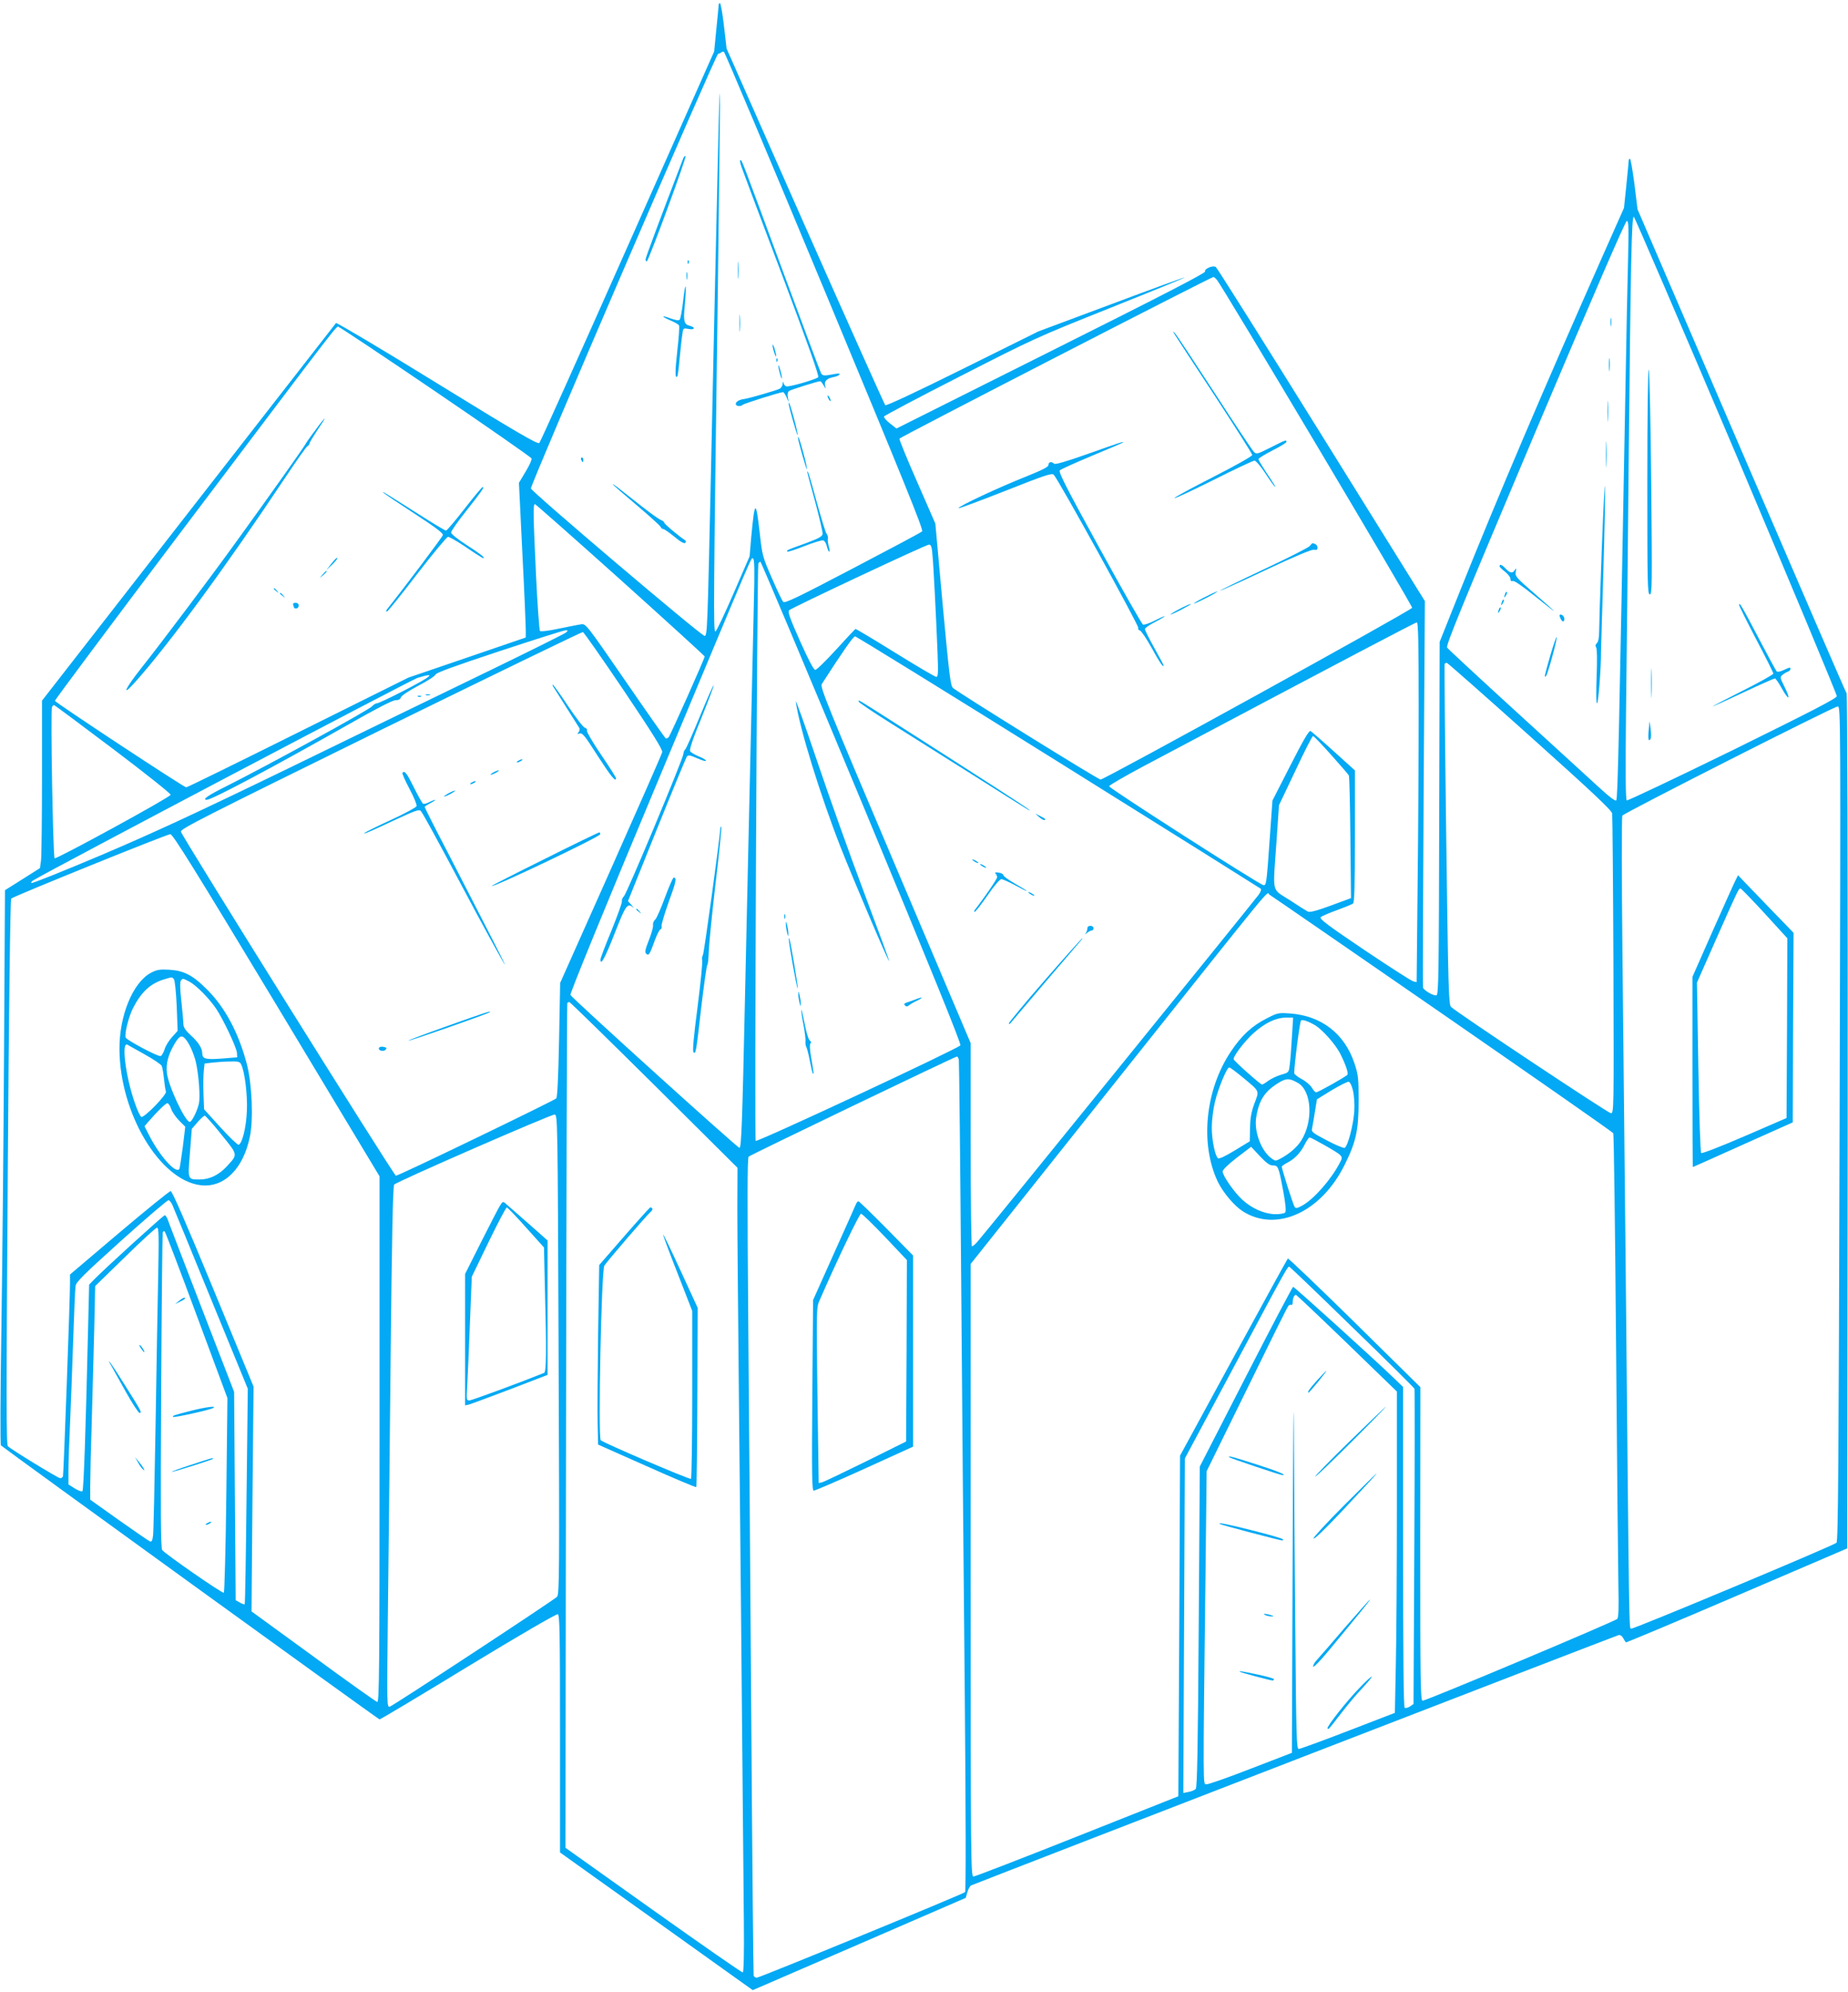 <?xml version="1.0" standalone="no"?>
<!DOCTYPE svg PUBLIC "-//W3C//DTD SVG 20010904//EN"
 "http://www.w3.org/TR/2001/REC-SVG-20010904/DTD/svg10.dtd">
<svg version="1.0" xmlns="http://www.w3.org/2000/svg"
 width="1188pt" height="1280pt" viewBox="0 0 1188 1280"
 preserveAspectRatio="xMidYMid meet">
<g transform="translate(0,1280) scale(0.1,-0.1)"
fill="#03a9f4" stroke="none">
<path d="M4620 12768 c0 -7 -7 -77 -15 -156 l-14 -143 -556 -1252 c-306 -689
-561 -1258 -568 -1264 -10 -10 -143 67 -656 383 -353 218 -647 392 -651 388
-4 -5 -431 -553 -949 -1218 l-941 -1209 0 -486 c0 -267 -3 -510 -6 -538 l-7
-52 -112 -71 -113 -71 -6 -1037 c-3 -570 -11 -1371 -17 -1780 -7 -428 -8 -747
-3 -751 33 -29 2427 -1761 2434 -1761 6 0 262 153 570 341 322 196 567 338
576 335 12 -5 14 -114 14 -768 l0 -763 619 -442 620 -443 684 296 685 297 11
37 c6 21 17 40 24 43 177 71 4151 1607 4163 1609 11 2 23 -7 29 -20 7 -12 14
-24 17 -27 2 -2 323 132 714 300 l709 304 3 2742 c1 1629 -2 2746 -7 2753 -5
6 -309 709 -676 1561 l-668 1550 -20 163 c-12 89 -24 162 -29 162 -4 0 -8 -6
-8 -14 0 -7 -7 -78 -15 -158 l-15 -144 -131 -295 c-390 -879 -679 -1558 -918
-2154 l-136 -340 -3 -1133 c-2 -983 -4 -1133 -17 -1138 -16 -7 -81 30 -87 49
-2 6 0 568 4 1248 l8 1236 -665 1069 c-366 588 -671 1073 -679 1078 -19 13
-76 -12 -69 -29 3 -10 -284 -158 -990 -511 l-994 -498 -42 33 c-23 18 -40 38
-38 44 2 6 221 122 488 258 473 242 495 252 966 440 266 106 481 194 479 196
-1 2 -214 -75 -472 -172 l-469 -175 -488 -242 c-300 -149 -491 -238 -496 -232
-5 5 -237 523 -515 1150 l-505 1142 -17 146 c-9 80 -21 146 -26 146 -4 0 -8
-6 -8 -12z m682 -1838 c509 -1224 636 -1536 626 -1545 -7 -7 -208 -114 -447
-239 -353 -185 -436 -225 -446 -214 -7 7 -40 76 -73 153 -60 137 -62 145 -78
290 -25 218 -32 213 -55 -30 l-10 -120 -104 -240 c-57 -132 -109 -241 -116
-244 -14 -4 -12 186 17 2292 8 631 14 1155 12 1165 -2 9 -7 -136 -11 -323 -4
-187 -14 -626 -22 -975 -8 -349 -19 -869 -25 -1155 -22 -993 -23 -1029 -40
-1032 -18 -3 -1114 927 -1117 948 -4 22 1190 2794 1204 2794 6 0 15 3 19 8 4
4 12 6 18 4 5 -2 297 -693 648 -1537z m5860 -1055 c356 -842 647 -1539 646
-1549 -2 -15 -160 -96 -671 -348 -368 -180 -674 -325 -679 -322 -8 5 -9 174
-5 568 4 309 12 1029 17 1601 13 1288 19 1587 33 1582 5 -1 302 -691 659
-1532z m-696 1253 c-4 -139 -11 -494 -16 -788 -42 -2295 -50 -2674 -60 -2684
-6 -6 -47 25 -102 76 -51 47 -291 266 -533 487 -242 221 -445 409 -452 419 -9
14 87 248 565 1380 372 879 581 1362 590 1362 12 0 13 -41 8 -252z m-2644
-125 c36 -42 1259 -2095 1256 -2109 -3 -16 -1978 -1104 -2003 -1104 -15 0
-922 563 -949 589 -16 16 -24 84 -66 537 l-47 519 -117 268 c-65 147 -116 273
-114 278 3 9 2004 1039 2019 1039 3 0 13 -8 21 -17z m-5017 -723 c334 -227
609 -419 612 -426 3 -8 -14 -46 -38 -85 l-43 -72 22 -451 c13 -248 22 -472 22
-497 l0 -46 -377 -129 -378 -129 -708 -352 c-389 -194 -713 -353 -720 -353
-15 0 -840 544 -844 556 -1 5 358 486 798 1069 1100 1456 1008 1338 1029 1332
10 -3 291 -190 625 -417z m1184 -1206 c297 -267 541 -489 541 -493 0 -13 -219
-503 -231 -518 -6 -7 -15 -10 -20 -8 -4 3 -122 170 -260 371 -249 361 -253
366 -283 362 -17 -3 -82 -15 -143 -28 -71 -15 -116 -20 -122 -15 -4 6 -16 165
-25 355 -18 389 -20 460 -7 460 4 0 252 -219 550 -486z m2005 164 c7 -69 23
-383 33 -630 5 -133 4 -158 -8 -158 -8 0 -127 70 -264 155 -137 85 -252 154
-256 153 -3 -2 -59 -61 -124 -133 -65 -71 -125 -130 -134 -130 -10 0 -42 60
-98 185 -66 149 -80 187 -70 198 18 17 878 421 899 422 13 0 18 -13 22 -62z
m-1148 -325 c-29 -1266 -43 -1906 -57 -2533 -17 -792 -23 -953 -35 -957 -10
-3 -1071 956 -1087 983 -4 8 211 535 559 1366 658 1575 600 1438 615 1438 9 0
11 -68 5 -297z m694 -1270 c443 -1066 640 -1551 634 -1561 -14 -21 -1306 -624
-1316 -614 -9 9 9 3682 17 3710 3 6 8 12 13 12 5 0 298 -696 652 -1547z m3580
604 c0 -305 -3 -825 -7 -1156 l-6 -603 -21 5 c-12 2 -153 93 -314 201 -230
155 -291 200 -282 211 6 7 52 27 103 45 51 19 98 38 105 43 9 7 12 106 12 433
l0 423 -136 123 c-75 68 -142 126 -149 130 -9 6 -46 -57 -129 -220 l-116 -227
-15 -210 c-23 -331 -24 -337 -44 -333 -28 5 -991 622 -991 635 0 6 98 63 218
127 1373 728 1749 925 1760 926 9 0 12 -117 12 -553z m-5480 489 c-8 -8 -238
-122 -510 -254 -272 -132 -844 -409 -1270 -617 -604 -293 -872 -417 -1213
-562 -241 -102 -441 -182 -445 -178 -4 3 2 12 13 18 122 73 2429 1288 2468
1300 128 40 98 13 -97 -87 -81 -42 -155 -76 -163 -76 -8 0 -22 -9 -31 -19 -22
-25 -659 -374 -939 -515 -117 -58 -157 -86 -123 -86 32 0 438 216 910 484 179
102 284 156 303 156 19 0 30 6 34 18 2 10 50 42 114 76 60 31 109 64 109 71 0
10 129 57 408 149 224 74 416 135 427 135 17 1 17 -1 5 -13z m371 -375 c184
-274 250 -379 246 -395 -2 -11 -151 -350 -330 -752 l-326 -731 -7 -367 c-5
-246 -11 -369 -18 -375 -27 -21 -1021 -501 -1031 -497 -15 5 -1378 2185 -1382
2211 -4 18 145 93 1284 653 708 347 1293 631 1300 630 7 -2 125 -171 264 -377z
m2793 -458 c710 -443 1295 -810 1300 -814 6 -6 0 -22 -14 -41 -38 -51 -1779
-2200 -1808 -2230 -14 -16 -29 -28 -34 -28 -4 0 -8 294 -8 653 l0 653 -485
1143 c-442 1042 -484 1146 -472 1165 138 214 202 306 214 306 8 0 596 -363
1307 -807z m3030 167 c399 -357 526 -477 530 -498 2 -15 6 -454 8 -977 3 -945
3 -950 -17 -949 -18 1 -989 646 -1027 683 -15 15 -18 111 -31 1106 -8 600 -12
1093 -10 1098 2 4 8 7 14 7 5 0 245 -212 533 -470z m-9105 -85 c205 -155 370
-286 368 -293 -3 -16 -734 -415 -746 -408 -10 7 -27 947 -17 971 3 9 10 15 15
13 5 -2 176 -129 380 -283z m11097 -2407 c-6 -2186 -9 -2685 -20 -2693 -28
-22 -1307 -557 -1320 -552 -14 6 -12 -86 -36 2402 -6 578 -15 1446 -20 1929
-5 484 -5 886 -1 894 10 17 1359 701 1385 702 19 0 19 -48 12 -2682z m-3269
2371 c59 -66 111 -126 114 -132 4 -7 8 -187 10 -401 l4 -388 -130 -48 c-96
-35 -135 -45 -148 -38 -10 5 -63 38 -117 74 -118 76 -108 32 -84 374 l16 235
106 223 c57 122 108 222 113 222 4 0 57 -54 116 -121z m-6779 -1609 l662
-1100 0 -1691 c0 -1484 -2 -1690 -15 -1687 -8 2 -193 133 -411 293 l-397 289
6 723 7 722 -259 628 c-179 433 -264 628 -274 628 -8 0 -157 -121 -331 -268
l-316 -268 0 -57 c0 -101 -41 -1227 -45 -1239 -2 -7 -10 -13 -18 -13 -13 0
-311 182 -336 205 -11 11 -11 283 -1 1762 7 1035 16 1752 22 1758 13 14 999
413 1023 414 16 0 150 -215 683 -1099z m7495 -56 c600 -415 1095 -760 1098
-767 4 -7 12 -622 18 -1367 6 -745 13 -1441 15 -1547 3 -136 1 -196 -7 -207
-13 -15 -1227 -526 -1252 -526 -13 0 -15 119 -15 1008 l1 1007 -423 417 c-233
229 -426 413 -429 410 -4 -4 -161 -290 -350 -637 l-343 -630 -5 -1095 -6
-1094 -650 -258 c-357 -142 -658 -258 -667 -258 -17 0 -18 100 -18 1969 l0
1968 891 1119 c1118 1404 1005 1267 1030 1254 11 -6 511 -351 1112 -766z
m-5068 -456 l536 -533 -1 -265 c0 -146 5 -683 10 -1195 8 -788 18 -1782 32
-3389 2 -207 -1 -320 -7 -322 -5 -2 -264 178 -575 399 l-565 402 4 2710 c2
1491 6 2713 8 2718 2 4 8 7 13 7 5 0 250 -240 545 -532z m1959 160 c2 -13 9
-646 15 -1408 6 -762 16 -1958 23 -2658 7 -773 8 -1276 2 -1282 -13 -13 -1321
-550 -1339 -550 -9 0 -17 6 -20 13 -2 6 -9 730 -15 1607 -6 877 -15 2056 -20
2620 -6 778 -6 1028 3 1037 12 11 1326 643 1339 643 4 0 10 -10 12 -22z
m-2573 -1893 c6 -1416 5 -1541 -10 -1557 -24 -24 -1053 -700 -1075 -706 -19
-5 -19 6 -13 549 4 305 12 1058 18 1674 8 792 15 1124 23 1132 18 20 1009 452
1031 450 20 -2 20 -12 26 -1542z m-2484 964 c6 -13 118 -285 248 -604 l238
-580 -8 -690 c-4 -379 -9 -692 -12 -695 -2 -2 -16 2 -31 11 l-27 15 -5 669 -5
670 -209 540 c-114 297 -213 552 -218 568 -6 15 -14 27 -19 27 -9 0 -389 -346
-455 -414 l-31 -32 -7 -290 c-15 -649 -28 -1029 -36 -1037 -4 -5 -26 3 -49 17
l-41 26 0 93 c0 50 5 182 10 292 5 110 14 349 20 530 6 182 13 344 16 361 3
25 54 75 296 293 160 144 296 260 302 258 6 -2 16 -14 23 -28z m-90 -456 c-4
-170 -11 -605 -17 -968 -6 -363 -13 -679 -16 -703 -4 -33 -9 -42 -20 -38 -8 3
-98 65 -200 137 l-184 131 0 91 c0 51 4 238 10 417 5 179 12 447 16 595 l6
270 192 187 c105 103 197 187 205 188 12 0 13 -46 8 -307z m248 -258 l197
-530 -7 -623 c-4 -342 -12 -625 -16 -628 -10 -6 -374 247 -396 274 -10 12 -11
234 -7 1021 3 553 8 1012 10 1020 3 9 8 11 14 5 4 -5 97 -247 205 -539z m7429
-75 c218 -211 397 -389 399 -395 2 -5 2 -464 -1 -1018 l-5 -1008 -23 -16 c-13
-8 -28 -12 -34 -8 -7 4 -10 331 -10 1033 l0 1028 -62 60 c-119 115 -637 584
-645 584 -4 0 -141 -260 -304 -578 l-296 -577 -7 -1030 c-5 -787 -10 -1033
-19 -1042 -7 -7 -27 -16 -46 -19 l-34 -7 5 1075 5 1075 318 594 c350 655 343
642 355 637 5 -2 187 -176 404 -388z m-33 -104 l319 -309 0 -732 c0 -403 -3
-867 -7 -1033 l-6 -300 -301 -116 c-166 -64 -308 -116 -317 -116 -14 0 -16 75
-22 752 -4 413 -8 999 -9 1302 -2 303 -5 -41 -8 -764 l-5 -1315 -265 -102
c-146 -57 -274 -102 -285 -100 -22 2 -22 -60 -5 1372 l7 640 258 525 c141 289
261 531 267 537 6 7 14 10 19 7 5 -3 9 4 9 15 0 28 11 52 22 49 5 -2 153 -142
329 -312z"/>
<path d="M4391 11779 c-144 -376 -241 -635 -241 -646 0 -7 3 -13 8 -13 10 0
257 669 249 677 -4 3 -11 -5 -16 -18z"/>
<path d="M4772 11713 c11 -32 128 -343 260 -692 163 -435 235 -638 228 -645
-15 -15 -190 -65 -205 -59 -8 2 -16 12 -18 21 -3 12 -5 10 -6 -5 0 -12 -9 -26
-18 -31 -21 -11 -198 -62 -227 -66 -33 -4 -56 -17 -56 -32 0 -15 31 -19 46 -5
8 8 241 81 258 81 4 0 14 -15 22 -32 l15 -33 -6 31 c-4 19 -1 34 7 41 11 8
185 63 201 63 4 0 13 -12 22 -27 13 -24 15 -24 10 -5 -9 30 9 50 51 58 19 3
37 11 41 17 4 7 -7 8 -33 3 -63 -12 -76 -12 -85 4 -5 8 -112 294 -238 635
-289 783 -271 735 -282 735 -5 0 1 -26 13 -57z"/>
<path d="M4744 11065 c0 -49 1 -71 3 -48 2 23 2 64 0 90 -2 26 -3 8 -3 -42z"/>
<path d="M4421 11114 c0 -11 3 -14 6 -6 3 7 2 16 -1 19 -3 4 -6 -2 -5 -13z"/>
<path d="M4413 11025 c0 -22 2 -30 4 -17 2 12 2 30 0 40 -3 9 -5 -1 -4 -23z"/>
<path d="M4392 10870 c-7 -63 -17 -119 -23 -125 -6 -6 -26 -3 -56 8 -63 23
-66 15 -4 -12 27 -11 53 -26 56 -32 4 -5 -1 -79 -11 -164 -15 -136 -15 -180 0
-164 3 3 10 54 15 114 6 61 13 130 17 153 5 44 6 44 40 38 40 -8 48 10 9 20
-38 9 -43 30 -33 129 5 50 8 104 6 120 -2 17 -9 -22 -16 -85z"/>
<path d="M4754 10725 c0 -49 1 -71 3 -48 2 23 2 64 0 90 -2 26 -3 8 -3 -42z"/>
<path d="M4971 10554 c6 -21 13 -41 16 -44 9 -9 -9 65 -18 74 -4 5 -3 -8 2
-30z"/>
<path d="M4991 10484 c0 -11 3 -14 6 -6 3 7 2 16 -1 19 -3 4 -6 -2 -5 -13z"/>
<path d="M5006 10430 c4 -19 11 -44 15 -55 6 -14 7 -9 3 15 -4 19 -11 44 -15
55 -6 14 -7 9 -3 -15z"/>
<path d="M5320 10255 c0 -5 5 -17 10 -25 5 -8 10 -10 10 -5 0 6 -5 17 -10 25
-5 8 -10 11 -10 5z"/>
<path d="M5070 10206 c0 -17 54 -206 57 -202 3 2 -7 49 -22 103 -24 89 -35
119 -35 99z"/>
<path d="M5130 9986 c0 -17 54 -206 57 -202 3 2 -7 49 -22 103 -24 89 -35 119
-35 99z"/>
<path d="M3736 9845 c4 -8 8 -15 10 -15 2 0 4 7 4 15 0 8 -4 15 -10 15 -5 0
-7 -7 -4 -15z"/>
<path d="M5190 9765 c0 -4 23 -91 51 -192 27 -102 49 -194 47 -205 -2 -16 -26
-29 -113 -61 -117 -42 -121 -44 -113 -52 3 -3 53 13 111 36 58 23 112 39 120
36 8 -3 18 -19 22 -36 4 -17 10 -33 15 -36 5 -3 4 11 -1 30 -6 20 -9 44 -7 54
2 10 -2 24 -9 32 -6 8 -34 100 -63 204 -47 173 -60 213 -60 190z"/>
<path d="M3940 9687 c0 -3 68 -62 151 -132 83 -70 153 -134 156 -141 3 -8 10
-14 17 -14 6 0 38 -22 71 -49 39 -33 63 -46 70 -40 6 7 6 12 -1 17 -45 30
-134 105 -134 113 0 5 -11 14 -23 18 -13 5 -68 45 -123 88 -162 128 -184 145
-184 140z"/>
<path d="M10590 9707 c0 -660 1 -727 16 -727 15 0 15 63 9 718 -4 394 -11 721
-16 727 -5 5 -9 -294 -9 -718z"/>
<path d="M11180 8912 c0 -6 50 -106 110 -221 61 -115 110 -214 110 -220 0 -6
-89 -56 -197 -110 -109 -55 -195 -100 -192 -100 3 -1 92 40 197 89 106 50 197
90 202 90 5 0 26 -30 46 -67 46 -81 57 -69 15 15 -28 56 -29 61 -13 74 9 8 25
18 35 21 9 4 17 11 17 17 0 13 -3 13 -45 -7 -22 -10 -39 -13 -44 -7 -5 5 -57
101 -116 214 -108 206 -125 234 -125 212z"/>
<path d="M10614 8410 c0 -85 2 -120 3 -77 2 42 2 112 0 155 -1 42 -3 7 -3 -78z"/>
<path d="M10599 8110 c-6 -59 -1 -81 12 -58 4 8 4 36 0 64 l-7 49 -5 -55z"/>
<path d="M10353 10730 c0 -25 2 -35 4 -22 2 12 2 32 0 45 -2 12 -4 2 -4 -23z"/>
<path d="M10343 10455 c0 -38 2 -53 4 -32 2 20 2 52 0 70 -2 17 -4 1 -4 -38z"/>
<path d="M10334 10155 c0 -60 1 -84 3 -52 2 32 2 81 0 110 -2 29 -3 3 -3 -58z"/>
<path d="M10324 9880 c0 -74 1 -105 3 -67 2 37 2 97 0 135 -2 37 -3 6 -3 -68z"/>
<path d="M10297 9270 c-10 -261 -17 -501 -17 -532 0 -36 -5 -62 -14 -71 -10
-9 -11 -18 -5 -28 6 -8 7 -82 3 -186 -4 -109 -3 -173 3 -173 8 0 26 232 25
330 0 14 7 241 15 505 8 264 13 514 11 555 -2 41 -11 -139 -21 -400z"/>
<path d="M9640 9161 c0 -5 16 -21 35 -35 19 -15 35 -36 35 -46 0 -13 5 -17 15
-14 9 4 61 -32 140 -96 69 -55 125 -99 125 -97 0 2 -57 53 -126 113 -118 102
-125 111 -120 139 5 24 4 26 -5 13 -14 -25 -31 -22 -59 7 -24 26 -40 32 -40
16z"/>
<path d="M9676 8985 c-9 -26 -7 -32 5 -12 6 10 9 21 6 23 -2 3 -7 -2 -11 -11z"/>
<path d="M9656 8935 c-9 -26 -7 -32 5 -12 6 10 9 21 6 23 -2 3 -7 -2 -11 -11z"/>
<path d="M9636 8885 c-9 -26 -7 -32 5 -12 6 10 9 21 6 23 -2 3 -7 -2 -11 -11z"/>
<path d="M10032 8825 c6 -14 15 -22 20 -17 12 12 -1 42 -18 42 -11 0 -11 -5
-2 -25z"/>
<path d="M9966 8587 c-38 -133 -41 -146 -27 -131 11 11 75 244 68 250 -2 3
-21 -51 -41 -119z"/>
<path d="M7552 10650 c8 -14 124 -190 257 -393 132 -202 241 -373 241 -381 0
-8 -107 -68 -250 -141 -137 -70 -250 -131 -250 -136 0 -5 112 47 250 116 137
69 256 125 265 125 8 0 38 -35 66 -77 28 -43 56 -82 62 -88 15 -15 0 10 -55
92 -26 40 -48 77 -48 82 0 6 41 31 90 56 50 25 90 50 90 55 0 15 -3 14 -102
-36 -88 -44 -91 -45 -108 -27 -10 10 -125 182 -255 383 -131 201 -244 372
-253 380 -14 14 -14 13 0 -10z"/>
<path d="M6996 9884 c-144 -51 -213 -71 -220 -64 -16 16 -36 12 -36 -8 0 -13
-36 -31 -147 -76 -168 -66 -439 -193 -431 -202 3 -3 139 48 302 112 255 101
299 115 310 103 30 -30 548 -970 543 -983 -3 -8 2 -16 11 -18 9 -3 43 -53 75
-111 51 -93 77 -131 77 -113 0 3 -27 54 -60 113 -33 59 -60 114 -60 120 0 7
30 28 68 47 37 19 63 35 59 36 -4 0 -34 -13 -67 -30 -32 -16 -65 -27 -72 -24
-7 2 -133 224 -280 492 -211 384 -265 489 -255 499 6 7 100 49 207 94 107 44
197 83 199 85 11 10 -29 -3 -223 -72z"/>
<path d="M8420 9291 c-8 -10 -142 -78 -298 -151 -155 -73 -281 -135 -279 -136
2 -2 134 57 292 132 190 89 297 134 312 131 17 -3 23 0 23 13 0 10 -7 21 -16
24 -19 7 -16 9 -34 -13z"/>
<path d="M7740 8960 c-41 -21 -70 -39 -65 -39 6 0 44 18 85 39 41 21 71 39 65
39 -5 0 -44 -18 -85 -39z"/>
<path d="M7580 8885 c-36 -19 -60 -34 -55 -34 6 0 39 15 75 34 36 19 61 34 55
34 -5 0 -39 -15 -75 -34z"/>
<path d="M2029 10038 c-30 -39 -60 -82 -67 -95 -15 -26 -227 -326 -442 -623
-165 -229 -488 -658 -616 -819 -98 -124 -126 -185 -41 -91 218 242 586 743
977 1330 68 102 129 189 137 193 7 4 13 12 13 18 0 5 23 43 50 84 28 41 49 75
47 75 -3 0 -29 -32 -58 -72z"/>
<path d="M2986 9530 c-60 -77 -113 -140 -119 -140 -6 0 -89 50 -186 112 -218
138 -228 144 -216 131 6 -6 95 -66 198 -133 138 -90 187 -127 184 -139 -3 -12
-244 -333 -360 -478 -6 -9 -6 -13 1 -13 5 0 92 108 193 240 101 131 191 239
199 240 8 0 51 -24 95 -53 128 -86 135 -90 135 -80 0 6 -47 40 -105 77 -65 42
-105 74 -105 84 0 9 43 71 96 137 100 127 120 155 107 155 -5 0 -57 -63 -117
-140z"/>
<path d="M2130 9177 l-33 -42 39 37 c21 21 36 40 33 43 -3 3 -21 -14 -39 -38z"/>
<path d="M2074 9108 l-19 -23 23 19 c12 11 22 21 22 23 0 8 -8 2 -26 -19z"/>
<path d="M1760 9016 c0 -2 8 -10 18 -17 15 -13 16 -12 3 4 -13 16 -21 21 -21
13z"/>
<path d="M1800 8986 c0 -2 8 -10 18 -17 15 -13 16 -12 3 4 -13 16 -21 21 -21
13z"/>
<path d="M1885 8912 c3 -7 5 -16 5 -18 0 -2 7 -4 15 -4 8 0 15 8 15 18 0 11
-7 18 -20 18 -13 0 -19 -5 -15 -14z"/>
<path d="M4500 8198 c-46 -112 -88 -207 -94 -213 -7 -5 -12 -19 -13 -31 -2
-32 -363 -897 -382 -914 -9 -8 -15 -23 -13 -32 2 -9 -29 -94 -67 -188 -39 -94
-71 -178 -71 -186 0 -45 30 10 92 169 71 182 82 196 118 165 8 -7 4 -1 -9 14
l-24 27 184 457 c101 251 189 463 194 471 9 12 19 11 69 -11 32 -14 56 -21 54
-14 -2 6 -24 19 -48 28 -24 10 -48 24 -53 32 -7 9 16 77 73 216 45 112 80 205
78 208 -3 2 -42 -87 -88 -198z"/>
<path d="M4631 7478 c-4 -69 -104 -798 -112 -815 -6 -11 -8 -26 -5 -32 4 -6
-9 -140 -29 -297 -26 -199 -34 -289 -27 -296 15 -15 17 -4 51 296 17 143 34
262 38 265 4 3 8 40 9 81 1 41 20 236 43 433 24 197 40 363 38 370 -3 7 -6 5
-6 -5z"/>
<path d="M4275 7033 c-26 -71 -54 -135 -63 -143 -10 -8 -16 -24 -14 -36 2 -11
-10 -55 -27 -97 -24 -62 -27 -78 -16 -87 16 -13 21 -6 55 88 13 35 29 66 35
69 7 2 11 12 8 21 -2 10 19 80 46 156 47 128 53 156 32 156 -5 0 -30 -57 -56
-127z"/>
<path d="M4090 6956 c0 -2 8 -10 18 -17 15 -13 16 -12 3 4 -13 16 -21 21 -21
13z"/>
<path d="M5116 8290 c24 -171 157 -600 288 -935 84 -213 307 -737 312 -732 2
2 -71 201 -162 443 -91 241 -228 626 -305 854 -77 228 -137 395 -133 370z"/>
<path d="M5042 6910 c0 -14 2 -19 5 -12 2 6 2 18 0 25 -3 6 -5 1 -5 -13z"/>
<path d="M5052 6860 c0 -14 4 -38 8 -55 7 -27 8 -27 8 -5 0 14 -4 39 -8 55 -7
27 -8 27 -8 5z"/>
<path d="M5071 6765 c-2 -19 53 -328 57 -317 2 6 -9 77 -23 159 -25 146 -32
178 -34 158z"/>
<path d="M5132 6410 c0 -14 4 -38 8 -55 7 -27 8 -27 8 -5 0 14 -4 39 -8 55 -7
27 -8 27 -8 5z"/>
<path d="M5880 6375 c-19 -7 -44 -16 -54 -19 -14 -5 -16 -10 -8 -18 8 -8 15
-8 28 3 9 7 33 21 53 30 43 21 30 24 -19 4z"/>
<path d="M5151 6309 c-1 -9 6 -54 15 -99 8 -45 14 -92 12 -104 -1 -11 1 -27 5
-33 4 -7 15 -47 23 -90 8 -42 17 -79 19 -82 8 -7 6 7 -10 99 -9 53 -11 88 -5
94 6 6 4 13 -5 20 -8 6 -23 56 -33 111 -11 55 -20 93 -21 84z"/>
<path d="M2738 8333 c6 -2 18 -2 25 0 6 3 1 5 -13 5 -14 0 -19 -2 -12 -5z"/>
<path d="M2688 8323 c7 -3 16 -2 19 1 4 3 -2 6 -13 5 -11 0 -14 -3 -6 -6z"/>
<path d="M3556 8388 c4 -7 42 -67 84 -133 42 -66 80 -126 84 -133 4 -7 2 -20
-5 -28 -9 -12 -9 -13 2 -9 23 8 32 -3 126 -150 82 -127 113 -164 113 -136 0 5
-43 73 -96 151 -53 77 -93 147 -91 154 3 8 -2 16 -13 19 -10 2 -59 66 -109
141 -50 75 -94 136 -97 136 -3 0 -2 -6 2 -12z"/>
<path d="M3330 7910 c-8 -5 -10 -10 -5 -10 6 0 17 5 25 10 8 5 11 10 5 10 -5
0 -17 -5 -25 -10z"/>
<path d="M3170 7835 c-14 -8 -20 -14 -15 -14 6 0 21 6 35 14 14 8 21 14 15 14
-5 0 -21 -6 -35 -14z"/>
<path d="M2587 7834 c-3 -4 17 -50 45 -103 29 -54 49 -103 46 -112 -3 -8 -77
-48 -164 -88 -88 -40 -163 -78 -169 -83 -13 -13 28 5 204 87 119 55 146 65
156 53 12 -11 111 -194 269 -491 106 -201 268 -497 272 -497 3 0 -80 164 -373
732 -79 151 -143 278 -143 282 0 3 17 14 38 25 20 11 33 20 29 21 -4 0 -21 -7
-38 -15 -16 -9 -34 -13 -40 -10 -5 4 -32 51 -59 106 -47 94 -58 107 -73 93z"/>
<path d="M3030 7770 c-8 -5 -10 -10 -5 -10 6 0 17 5 25 10 8 5 11 10 5 10 -5
0 -17 -5 -25 -10z"/>
<path d="M2880 7700 c-19 -11 -30 -19 -25 -19 6 0 26 8 45 19 19 11 31 19 25
19 -5 0 -26 -8 -45 -19z"/>
<path d="M3502 7280 c-188 -93 -342 -172 -342 -174 0 -16 692 314 698 332 2 7
0 12 -6 12 -5 0 -163 -76 -350 -170z"/>
<path d="M2878 6207 c-141 -50 -255 -93 -253 -95 5 -5 513 173 524 183 11 11
-28 -1 -271 -88z"/>
<path d="M2436 6065 c-6 -18 31 -26 44 -10 8 9 4 14 -14 17 -15 3 -27 0 -30
-7z"/>
<path d="M5520 8291 c0 -5 91 -67 203 -137 111 -70 348 -219 527 -332 391
-247 377 -238 365 -225 -11 11 -334 220 -795 514 -326 208 -300 193 -300 180z"/>
<path d="M6679 7550 c13 -11 27 -20 32 -20 18 0 8 10 -23 25 l-33 16 24 -21z"/>
<path d="M6250 7276 c0 -3 9 -10 20 -16 11 -6 20 -8 20 -6 0 3 -9 10 -20 16
-11 6 -20 8 -20 6z"/>
<path d="M6300 7246 c0 -3 9 -10 20 -16 11 -6 20 -8 20 -6 0 3 -9 10 -20 16
-11 6 -20 8 -20 6z"/>
<path d="M6400 7186 c5 -5 10 -16 10 -24 0 -11 -82 -131 -143 -209 -5 -7 -6
-13 -1 -13 5 0 42 47 82 105 41 60 80 105 89 105 9 0 49 -18 90 -40 40 -22 73
-38 73 -36 0 3 -34 24 -75 47 -41 24 -75 48 -75 55 0 6 -14 14 -30 16 -21 3
-27 1 -20 -6z"/>
<path d="M6610 7066 c0 -3 9 -10 20 -16 11 -6 20 -8 20 -6 0 3 -9 10 -20 16
-11 6 -20 8 -20 6z"/>
<path d="M6990 6832 c0 -10 -6 -24 -12 -32 -7 -8 -4 -7 8 3 11 9 26 17 32 17
7 0 12 7 12 15 0 8 -9 15 -20 15 -13 0 -20 -7 -20 -18z"/>
<path d="M6715 6499 c-130 -149 -233 -274 -230 -277 3 -3 7 -3 8 -1 30 36 427
502 445 522 14 15 23 27 20 27 -4 0 -113 -122 -243 -271z"/>
<path d="M11158 7145 c-9 -17 -74 -163 -147 -326 l-131 -297 0 -611 c0 -336 1
-611 3 -611 1 0 147 65 322 144 l320 143 2 609 3 609 -179 185 -178 185 -15
-30z m186 -215 l146 -160 -2 -578 -3 -577 -270 -117 c-160 -69 -274 -113 -279
-108 -5 5 -13 253 -18 552 l-9 543 125 283 c140 315 143 322 155 322 4 0 74
-72 155 -160z"/>
<path d="M970 6548 c-116 -62 -204 -276 -202 -493 3 -412 260 -841 522 -872
149 -18 273 103 316 310 24 110 14 342 -19 468 -53 201 -139 363 -256 480 -93
93 -150 122 -246 127 -59 3 -77 0 -115 -20z m148 -41 c6 -7 14 -83 18 -173 l6
-159 -36 -40 c-20 -22 -42 -57 -48 -79 -7 -21 -18 -40 -25 -43 -15 -6 -219
102 -225 119 -9 23 19 134 47 189 53 103 110 157 197 184 55 17 54 17 66 2z
m100 -16 c43 -23 126 -106 171 -173 47 -70 131 -249 134 -283 l2 -30 -99 -8
c-105 -8 -126 -2 -126 35 0 31 -25 71 -74 115 -33 30 -46 50 -47 70 0 15 -6
82 -13 148 -9 79 -10 124 -3 133 12 15 11 16 55 -7z m-26 -368 c25 -28 54 -94
67 -148 19 -84 29 -223 20 -266 -11 -50 -46 -119 -59 -119 -30 0 -139 234
-147 315 -6 61 7 113 47 183 32 55 48 63 72 35z m-264 -98 c56 -31 106 -65
111 -74 5 -9 11 -46 15 -83 4 -37 9 -75 13 -83 7 -19 -139 -169 -158 -163 -7
2 -26 42 -42 89 -60 172 -88 397 -48 375 3 -2 52 -29 109 -61z m621 -63 c24
-44 43 -198 38 -302 -4 -105 -30 -210 -53 -217 -6 -2 -59 48 -117 112 l-105
116 -4 100 c-2 55 -1 121 2 147 l5 47 50 6 c28 3 78 7 112 7 51 2 64 -1 72
-16z m-449 -288 c7 -20 30 -54 52 -76 l39 -39 -16 -132 c-10 -73 -19 -135 -22
-139 -21 -36 -129 85 -197 221 l-27 53 23 27 c60 69 113 121 124 121 7 0 18
-16 24 -36z m323 -165 c109 -135 107 -126 35 -205 -51 -55 -110 -84 -174 -84
-79 0 -77 -4 -63 171 l12 154 36 42 c20 23 41 42 47 43 5 0 54 -54 107 -121z"/>
<path d="M8145 6256 c-96 -48 -164 -111 -233 -215 -165 -246 -199 -596 -82
-838 34 -69 106 -154 160 -188 216 -137 504 -5 654 299 73 146 90 222 90 411
0 148 -2 166 -27 242 -64 191 -213 306 -417 320 -71 5 -79 3 -145 -31z m160
-123 c-4 -71 -10 -150 -14 -177 -6 -49 -6 -49 -56 -63 -27 -8 -64 -26 -82 -39
-17 -13 -35 -24 -40 -24 -10 0 -177 148 -182 162 -6 17 70 117 128 169 73 65
142 98 205 99 l49 0 -8 -127z m151 77 c49 -31 129 -122 159 -180 36 -72 54
-125 47 -137 -9 -12 -188 -113 -201 -113 -6 0 -18 13 -27 29 -10 17 -39 42
-66 56 -26 14 -48 32 -48 38 0 53 36 333 44 339 11 7 48 -6 92 -32z m-467
-334 c112 -93 107 -83 75 -168 -20 -55 -27 -93 -28 -158 l-2 -85 -97 -59 c-66
-40 -101 -56 -108 -49 -19 19 -39 118 -39 198 0 45 9 116 20 162 21 88 77 223
92 223 6 0 45 -29 87 -64z m357 -37 c87 -53 97 -245 19 -369 -26 -42 -76 -85
-130 -114 -35 -19 -36 -19 -63 1 -64 47 -110 170 -97 258 17 112 53 169 141
224 52 33 74 33 130 0z m352 -49 c7 -32 11 -87 8 -132 -5 -85 -42 -227 -62
-235 -7 -3 -59 19 -114 48 -95 50 -101 55 -95 79 3 14 11 61 18 105 l13 80 94
58 c52 31 102 56 110 55 9 -2 20 -25 28 -58z m-181 -351 c118 -68 119 -69 97
-110 -54 -106 -166 -234 -241 -276 -32 -18 -43 -20 -50 -10 -9 11 -83 244 -83
259 0 4 17 16 38 27 46 24 84 64 111 119 12 23 25 42 30 42 5 0 49 -23 98 -51z
m-334 -129 c34 0 37 -8 67 -168 16 -91 19 -127 11 -135 -6 -6 -36 -11 -66 -10
-69 2 -148 37 -209 93 -53 49 -126 154 -126 181 0 11 34 45 91 89 l92 70 56
-60 c43 -45 63 -60 84 -60z"/>
<path d="M4013 4855 l-161 -185 -7 -442 c-3 -244 -5 -504 -3 -578 l3 -134 313
-139 c172 -77 315 -137 318 -134 3 3 6 263 7 578 l2 574 -109 237 c-60 131
-111 236 -113 234 -2 -2 39 -113 92 -247 l95 -244 0 -537 c0 -295 -4 -539 -8
-542 -9 -6 -561 230 -580 248 -18 17 4 1091 23 1122 19 30 274 326 296 344 18
14 17 30 -1 30 -3 0 -78 -83 -167 -185z"/>
<path d="M5501 5058 c-5 -13 -69 -156 -142 -318 l-132 -295 -5 -612 c-4 -515
-2 -613 9 -613 8 0 155 63 327 141 l312 142 0 614 0 614 -171 174 c-95 96
-176 175 -181 175 -5 0 -12 -10 -17 -22z m188 -207 l141 -149 -2 -583 -3 -583
-258 -128 c-142 -70 -268 -130 -281 -134 l-23 -5 -8 564 c-7 564 -7 565 15
613 113 259 255 554 265 554 7 0 76 -67 154 -149z"/>
<path d="M3212 5048 c-11 -18 -65 -123 -121 -234 l-101 -201 0 -422 0 -423 23
5 c12 3 131 47 265 98 l242 93 0 432 0 432 -122 108 c-68 59 -133 116 -144
126 -21 19 -22 19 -42 -14z m170 -137 l115 -128 6 -264 c11 -406 9 -536 -5
-542 -151 -61 -465 -177 -480 -177 -20 0 -20 4 -14 103 3 56 11 235 17 397
l12 295 108 223 c59 122 112 222 117 222 5 0 61 -58 124 -129z"/>
<path d="M905 4136 c10 -14 19 -26 22 -26 7 0 -17 39 -28 46 -6 3 -3 -5 6 -20z"/>
<path d="M717 4020 c11 -19 53 -95 93 -167 41 -73 80 -133 87 -133 17 0 14 7
-95 180 -79 127 -130 198 -85 120z"/>
<path d="M887 3402 c10 -19 24 -39 32 -45 12 -10 12 -9 3 8 -6 11 -21 31 -33
45 l-21 25 19 -33z"/>
<path d="M1150 4439 l-25 -20 33 16 c17 8 32 18 32 20 0 10 -16 4 -40 -16z"/>
<path d="M1230 3734 c-110 -28 -125 -33 -117 -40 6 -6 233 44 257 57 29 16
-44 7 -140 -17z"/>
<path d="M1225 3385 c-71 -23 -126 -43 -121 -44 13 -1 266 79 266 84 0 8 -9 5
-145 -40z"/>
<path d="M1330 3010 c-8 -5 -10 -10 -5 -10 6 0 17 5 25 10 8 5 11 10 5 10 -5
0 -17 -5 -25 -10z"/>
<path d="M8466 3928 c-48 -53 -65 -78 -53 -78 2 0 29 32 61 70 31 39 55 70 52
70 -2 0 -29 -28 -60 -62z"/>
<path d="M8675 3536 c-127 -124 -225 -225 -220 -225 6 -1 111 100 235 224 124
124 222 225 220 225 -3 0 -109 -101 -235 -224z"/>
<path d="M7902 3435 c7 -7 329 -115 342 -115 31 0 -27 24 -167 69 -149 48
-187 58 -175 46z"/>
<path d="M8640 3125 c-112 -112 -200 -208 -196 -212 8 -8 110 95 318 320 50
53 89 97 87 97 -3 0 -96 -92 -209 -205z"/>
<path d="M7841 3006 c5 -5 387 -106 402 -106 7 0 7 3 2 9 -6 5 -92 30 -192 55
-166 42 -224 53 -212 42z"/>
<path d="M8644 2338 c-86 -101 -168 -195 -182 -210 -13 -14 -22 -32 -20 -39 2
-7 47 39 99 102 184 222 271 329 266 329 -3 0 -76 -82 -163 -182z"/>
<path d="M8135 2420 c11 -5 29 -8 40 -8 16 0 15 2 -5 8 -34 11 -60 11 -35 0z"/>
<path d="M7971 2056 c5 -5 197 -56 210 -56 5 0 9 4 9 8 0 5 -47 18 -103 30
-106 22 -124 25 -116 18z"/>
<path d="M8744 1957 c-83 -84 -218 -256 -210 -265 8 -7 5 -10 92 103 38 49 97
120 133 157 35 38 62 70 59 73 -2 2 -36 -28 -74 -68z"/>
</g>
</svg>
